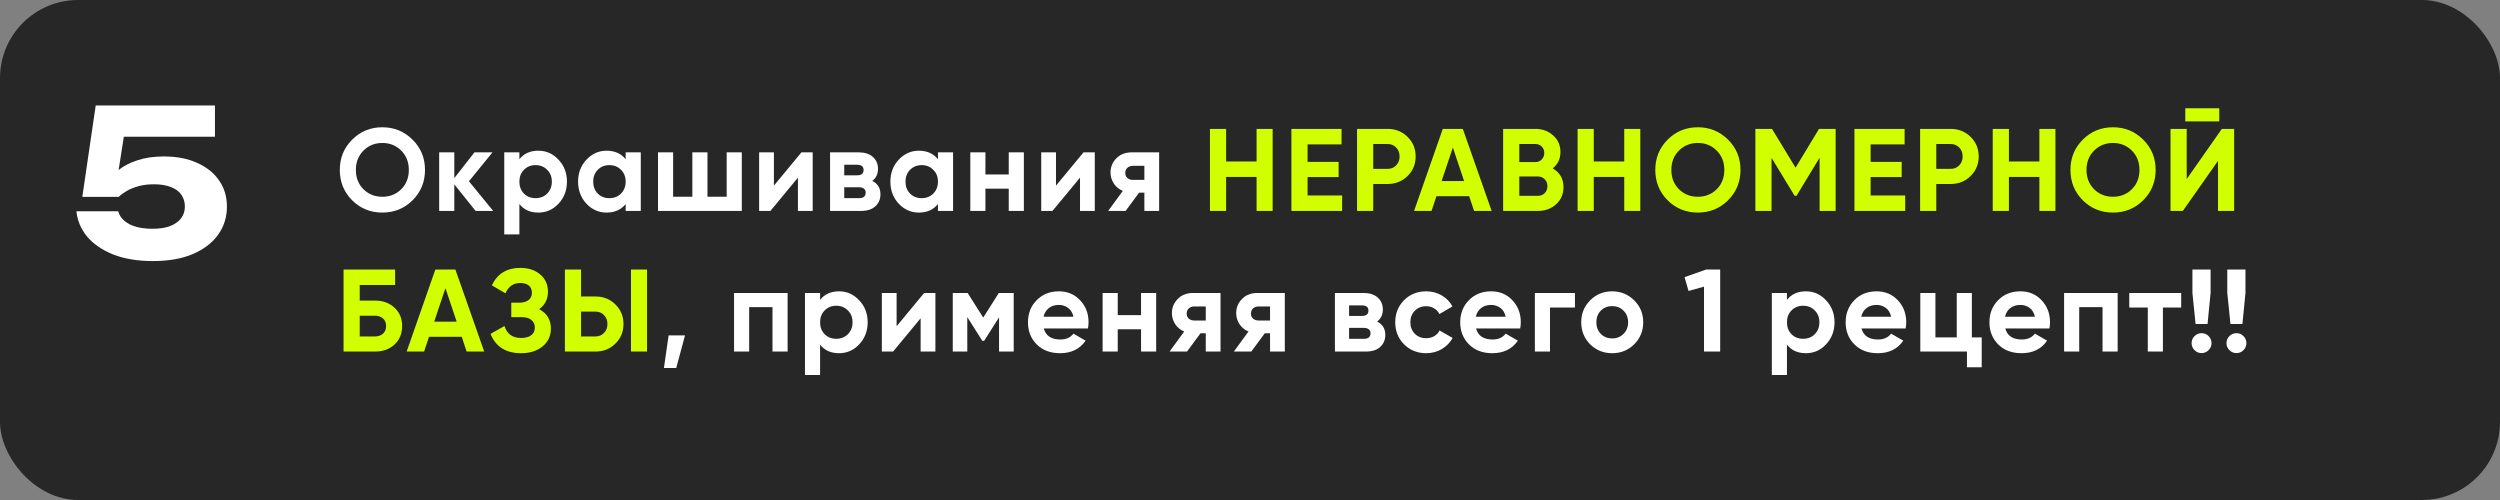 <?xml version="1.0" encoding="UTF-8"?> <svg xmlns="http://www.w3.org/2000/svg" width="320" height="64" viewBox="0 0 320 64" fill="none"><rect x="0" y="0" width="320" height="64" fill="#808080" stroke="none"/><rect width="320" height="64" rx="10" fill="#272727"></rect><path d="M52.81 25.635C51.75 26.685 50.46 27.21 48.94 27.21C47.42 27.21 46.13 26.685 45.07 25.635C44.02 24.575 43.495 23.28 43.495 21.75C43.495 20.22 44.02 18.93 45.07 17.88C46.13 16.82 47.42 16.29 48.94 16.29C50.46 16.29 51.75 16.82 52.81 17.88C53.87 18.93 54.4 20.22 54.4 21.75C54.4 23.28 53.87 24.575 52.81 25.635ZM46.525 24.225C47.175 24.865 47.98 25.185 48.94 25.185C49.9 25.185 50.705 24.865 51.355 24.225C52.005 23.575 52.33 22.75 52.33 21.75C52.33 20.75 52.005 19.925 51.355 19.275C50.705 18.625 49.9 18.3 48.94 18.3C47.98 18.3 47.175 18.625 46.525 19.275C45.875 19.925 45.55 20.75 45.55 21.75C45.55 22.75 45.875 23.575 46.525 24.225ZM63.13 27H60.88L58.15 23.595V27H56.215V19.5H58.15V22.8L60.73 19.5H63.04L60.025 23.205L63.13 27ZM68.911 19.29C69.921 19.29 70.781 19.675 71.491 20.445C72.211 21.205 72.571 22.14 72.571 23.25C72.571 24.36 72.211 25.3 71.491 26.07C70.781 26.83 69.921 27.21 68.911 27.21C67.861 27.21 67.051 26.845 66.481 26.115V30H64.546V19.5H66.481V20.385C67.051 19.655 67.861 19.29 68.911 19.29ZM67.066 24.78C67.456 25.17 67.951 25.365 68.551 25.365C69.151 25.365 69.646 25.17 70.036 24.78C70.436 24.38 70.636 23.87 70.636 23.25C70.636 22.63 70.436 22.125 70.036 21.735C69.646 21.335 69.151 21.135 68.551 21.135C67.951 21.135 67.456 21.335 67.066 21.735C66.676 22.125 66.481 22.63 66.481 23.25C66.481 23.87 66.676 24.38 67.066 24.78ZM80.085 19.5H82.02V27H80.085V26.115C79.505 26.845 78.69 27.21 77.64 27.21C76.64 27.21 75.78 26.83 75.06 26.07C74.35 25.3 73.995 24.36 73.995 23.25C73.995 22.14 74.35 21.205 75.06 20.445C75.78 19.675 76.64 19.29 77.64 19.29C78.69 19.29 79.505 19.655 80.085 20.385V19.5ZM76.515 24.78C76.905 25.17 77.4 25.365 78 25.365C78.6 25.365 79.095 25.17 79.485 24.78C79.885 24.38 80.085 23.87 80.085 23.25C80.085 22.63 79.885 22.125 79.485 21.735C79.095 21.335 78.6 21.135 78 21.135C77.4 21.135 76.905 21.335 76.515 21.735C76.125 22.125 75.93 22.63 75.93 23.25C75.93 23.87 76.125 24.38 76.515 24.78ZM93.015 19.5H94.95V27H84.225V19.5H86.16V25.185H88.62V19.5H90.555V25.185H93.015V19.5ZM102.585 19.5H104.025V27H102.135V22.74L98.61 27H97.17V19.5H99.06V23.76L102.585 19.5ZM111.648 23.16C112.348 23.5 112.698 24.07 112.698 24.87C112.698 25.5 112.478 26.015 112.038 26.415C111.608 26.805 110.993 27 110.193 27H106.248V19.5H109.893C110.683 19.5 111.293 19.695 111.723 20.085C112.163 20.475 112.383 20.985 112.383 21.615C112.383 22.275 112.138 22.79 111.648 23.16ZM109.713 21.09H108.063V22.44H109.713C110.263 22.44 110.538 22.215 110.538 21.765C110.538 21.315 110.263 21.09 109.713 21.09ZM109.968 25.365C110.528 25.365 110.808 25.125 110.808 24.645C110.808 24.435 110.733 24.27 110.583 24.15C110.433 24.03 110.228 23.97 109.968 23.97H108.063V25.365H109.968ZM120.059 19.5H121.994V27H120.059V26.115C119.479 26.845 118.664 27.21 117.614 27.21C116.614 27.21 115.754 26.83 115.034 26.07C114.324 25.3 113.969 24.36 113.969 23.25C113.969 22.14 114.324 21.205 115.034 20.445C115.754 19.675 116.614 19.29 117.614 19.29C118.664 19.29 119.479 19.655 120.059 20.385V19.5ZM116.489 24.78C116.879 25.17 117.374 25.365 117.974 25.365C118.574 25.365 119.069 25.17 119.459 24.78C119.859 24.38 120.059 23.87 120.059 23.25C120.059 22.63 119.859 22.125 119.459 21.735C119.069 21.335 118.574 21.135 117.974 21.135C117.374 21.135 116.879 21.335 116.489 21.735C116.099 22.125 115.904 22.63 115.904 23.25C115.904 23.87 116.099 24.38 116.489 24.78ZM129.119 19.5H131.054V27H129.119V24.15H126.134V27H124.199V19.5H126.134V22.335H129.119V19.5ZM138.692 19.5H140.132V27H138.242V22.74L134.717 27H133.277V19.5H135.167V23.76L138.692 19.5ZM148.37 19.5V27H146.48V24.66H145.805L144.08 27H141.845L143.72 24.435C143.24 24.235 142.855 23.92 142.565 23.49C142.285 23.05 142.145 22.58 142.145 22.08C142.145 21.38 142.395 20.775 142.895 20.265C143.395 19.755 144.05 19.5 144.86 19.5H148.37ZM145.01 21.225C144.73 21.225 144.495 21.31 144.305 21.48C144.125 21.64 144.035 21.86 144.035 22.14C144.035 22.41 144.125 22.625 144.305 22.785C144.495 22.945 144.73 23.025 145.01 23.025H146.48V21.225H145.01ZM87.683 42.93L86.558 47.1H84.983L85.583 42.93H87.683ZM100.813 37.5V45H98.878V39.315H95.893V45H93.958V37.5H100.813ZM107.401 37.29C108.411 37.29 109.271 37.675 109.981 38.445C110.701 39.205 111.061 40.14 111.061 41.25C111.061 42.36 110.701 43.3 109.981 44.07C109.271 44.83 108.411 45.21 107.401 45.21C106.351 45.21 105.541 44.845 104.971 44.115V48H103.036V37.5H104.971V38.385C105.541 37.655 106.351 37.29 107.401 37.29ZM105.556 42.78C105.946 43.17 106.441 43.365 107.041 43.365C107.641 43.365 108.136 43.17 108.526 42.78C108.926 42.38 109.126 41.87 109.126 41.25C109.126 40.63 108.926 40.125 108.526 39.735C108.136 39.335 107.641 39.135 107.041 39.135C106.441 39.135 105.946 39.335 105.556 39.735C105.166 40.125 104.971 40.63 104.971 41.25C104.971 41.87 105.166 42.38 105.556 42.78ZM118.291 37.5H119.731V45H117.841V40.74L114.316 45H112.876V37.5H114.766V41.76L118.291 37.5ZM129.754 37.5V45H127.879V40.62L125.974 43.62H125.734L123.814 40.59V45H121.954V37.5H123.859L125.854 40.65L127.849 37.5H129.754ZM133.604 42.045C133.864 42.985 134.569 43.455 135.719 43.455C136.459 43.455 137.019 43.205 137.399 42.705L138.959 43.605C138.219 44.675 137.129 45.21 135.689 45.21C134.449 45.21 133.454 44.835 132.704 44.085C131.954 43.335 131.579 42.39 131.579 41.25C131.579 40.12 131.949 39.18 132.689 38.43C133.429 37.67 134.379 37.29 135.539 37.29C136.639 37.29 137.544 37.67 138.254 38.43C138.974 39.19 139.334 40.13 139.334 41.25C139.334 41.5 139.309 41.765 139.259 42.045H133.604ZM133.574 40.545H137.399C137.289 40.035 137.059 39.655 136.709 39.405C136.369 39.155 135.979 39.03 135.539 39.03C135.019 39.03 134.589 39.165 134.249 39.435C133.909 39.695 133.684 40.065 133.574 40.545ZM146.055 37.5H147.99V45H146.055V42.15H143.07V45H141.135V37.5H143.07V40.335H146.055V37.5ZM156.228 37.5V45H154.338V42.66H153.663L151.938 45H149.703L151.578 42.435C151.098 42.235 150.713 41.92 150.423 41.49C150.143 41.05 150.003 40.58 150.003 40.08C150.003 39.38 150.253 38.775 150.753 38.265C151.253 37.755 151.908 37.5 152.718 37.5H156.228ZM152.868 39.225C152.588 39.225 152.353 39.31 152.163 39.48C151.983 39.64 151.893 39.86 151.893 40.14C151.893 40.41 151.983 40.625 152.163 40.785C152.353 40.945 152.588 41.025 152.868 41.025H154.338V39.225H152.868ZM164.456 37.5V45H162.566V42.66H161.891L160.166 45H157.931L159.806 42.435C159.326 42.235 158.941 41.92 158.651 41.49C158.371 41.05 158.231 40.58 158.231 40.08C158.231 39.38 158.481 38.775 158.981 38.265C159.481 37.755 160.136 37.5 160.946 37.5H164.456ZM161.096 39.225C160.816 39.225 160.581 39.31 160.391 39.48C160.211 39.64 160.121 39.86 160.121 40.14C160.121 40.41 160.211 40.625 160.391 40.785C160.581 40.945 160.816 41.025 161.096 41.025H162.566V39.225H161.096ZM176.269 41.16C176.969 41.5 177.319 42.07 177.319 42.87C177.319 43.5 177.099 44.015 176.659 44.415C176.229 44.805 175.614 45 174.814 45H170.869V37.5H174.514C175.304 37.5 175.914 37.695 176.344 38.085C176.784 38.475 177.004 38.985 177.004 39.615C177.004 40.275 176.759 40.79 176.269 41.16ZM174.334 39.09H172.684V40.44H174.334C174.884 40.44 175.159 40.215 175.159 39.765C175.159 39.315 174.884 39.09 174.334 39.09ZM174.589 43.365C175.149 43.365 175.429 43.125 175.429 42.645C175.429 42.435 175.354 42.27 175.204 42.15C175.054 42.03 174.849 41.97 174.589 41.97H172.684V43.365H174.589ZM182.551 45.21C181.421 45.21 180.476 44.83 179.716 44.07C178.966 43.31 178.591 42.37 178.591 41.25C178.591 40.13 178.966 39.19 179.716 38.43C180.476 37.67 181.421 37.29 182.551 37.29C183.281 37.29 183.946 37.465 184.546 37.815C185.146 38.165 185.601 38.635 185.911 39.225L184.246 40.2C184.096 39.89 183.866 39.645 183.556 39.465C183.256 39.285 182.916 39.195 182.536 39.195C181.956 39.195 181.476 39.39 181.096 39.78C180.716 40.16 180.526 40.65 180.526 41.25C180.526 41.84 180.716 42.33 181.096 42.72C181.476 43.1 181.956 43.29 182.536 43.29C182.926 43.29 183.271 43.205 183.571 43.035C183.881 42.855 184.111 42.61 184.261 42.3L185.941 43.26C185.611 43.85 185.146 44.325 184.546 44.685C183.946 45.035 183.281 45.21 182.551 45.21ZM188.932 42.045C189.192 42.985 189.897 43.455 191.047 43.455C191.787 43.455 192.347 43.205 192.727 42.705L194.287 43.605C193.547 44.675 192.457 45.21 191.017 45.21C189.777 45.21 188.782 44.835 188.032 44.085C187.282 43.335 186.907 42.39 186.907 41.25C186.907 40.12 187.277 39.18 188.017 38.43C188.757 37.67 189.707 37.29 190.867 37.29C191.967 37.29 192.872 37.67 193.582 38.43C194.302 39.19 194.662 40.13 194.662 41.25C194.662 41.5 194.637 41.765 194.587 42.045H188.932ZM188.902 40.545H192.727C192.617 40.035 192.387 39.655 192.037 39.405C191.697 39.155 191.307 39.03 190.867 39.03C190.347 39.03 189.917 39.165 189.577 39.435C189.237 39.695 189.012 40.065 188.902 40.545ZM201.593 37.5V39.36H198.398V45H196.463V37.5H201.593ZM209.177 44.07C208.407 44.83 207.467 45.21 206.357 45.21C205.247 45.21 204.307 44.83 203.537 44.07C202.777 43.3 202.397 42.36 202.397 41.25C202.397 40.14 202.777 39.205 203.537 38.445C204.307 37.675 205.247 37.29 206.357 37.29C207.467 37.29 208.407 37.675 209.177 38.445C209.947 39.205 210.332 40.14 210.332 41.25C210.332 42.36 209.947 43.3 209.177 44.07ZM204.902 42.735C205.292 43.125 205.777 43.32 206.357 43.32C206.937 43.32 207.422 43.125 207.812 42.735C208.202 42.345 208.397 41.85 208.397 41.25C208.397 40.65 208.202 40.155 207.812 39.765C207.422 39.375 206.937 39.18 206.357 39.18C205.777 39.18 205.292 39.375 204.902 39.765C204.522 40.155 204.332 40.65 204.332 41.25C204.332 41.85 204.522 42.345 204.902 42.735ZM218.383 34.5H220.183V45H218.113V36.69L216.133 37.245L215.623 35.475L218.383 34.5ZM231.159 37.29C232.169 37.29 233.029 37.675 233.739 38.445C234.459 39.205 234.819 40.14 234.819 41.25C234.819 42.36 234.459 43.3 233.739 44.07C233.029 44.83 232.169 45.21 231.159 45.21C230.109 45.21 229.299 44.845 228.729 44.115V48H226.794V37.5H228.729V38.385C229.299 37.655 230.109 37.29 231.159 37.29ZM229.314 42.78C229.704 43.17 230.199 43.365 230.799 43.365C231.399 43.365 231.894 43.17 232.284 42.78C232.684 42.38 232.884 41.87 232.884 41.25C232.884 40.63 232.684 40.125 232.284 39.735C231.894 39.335 231.399 39.135 230.799 39.135C230.199 39.135 229.704 39.335 229.314 39.735C228.924 40.125 228.729 40.63 228.729 41.25C228.729 41.87 228.924 42.38 229.314 42.78ZM238.268 42.045C238.528 42.985 239.233 43.455 240.383 43.455C241.123 43.455 241.683 43.205 242.063 42.705L243.623 43.605C242.883 44.675 241.793 45.21 240.353 45.21C239.113 45.21 238.118 44.835 237.368 44.085C236.618 43.335 236.243 42.39 236.243 41.25C236.243 40.12 236.613 39.18 237.353 38.43C238.093 37.67 239.043 37.29 240.203 37.29C241.303 37.29 242.208 37.67 242.918 38.43C243.638 39.19 243.998 40.13 243.998 41.25C243.998 41.5 243.973 41.765 243.923 42.045H238.268ZM238.238 40.545H242.063C241.953 40.035 241.723 39.655 241.373 39.405C241.033 39.155 240.643 39.03 240.203 39.03C239.683 39.03 239.253 39.165 238.913 39.435C238.573 39.695 238.348 40.065 238.238 40.545ZM252.399 43.185H253.659V47.01H251.769V45H245.799V37.5H247.734V43.185H250.464V37.5H252.399V43.185ZM256.673 42.045C256.933 42.985 257.638 43.455 258.788 43.455C259.528 43.455 260.088 43.205 260.468 42.705L262.028 43.605C261.288 44.675 260.198 45.21 258.758 45.21C257.518 45.21 256.523 44.835 255.773 44.085C255.023 43.335 254.648 42.39 254.648 41.25C254.648 40.12 255.018 39.18 255.758 38.43C256.498 37.67 257.448 37.29 258.608 37.29C259.708 37.29 260.613 37.67 261.323 38.43C262.043 39.19 262.403 40.13 262.403 41.25C262.403 41.5 262.378 41.765 262.328 42.045H256.673ZM256.643 40.545H260.468C260.358 40.035 260.128 39.655 259.778 39.405C259.438 39.155 259.048 39.03 258.608 39.03C258.088 39.03 257.658 39.165 257.318 39.435C256.978 39.695 256.753 40.065 256.643 40.545ZM271.059 37.5V45H269.124V39.315H266.139V45H264.204V37.5H271.059ZM279.192 37.5V39.36H276.852V45H274.917V39.36H272.547V37.5H279.192ZM281.035 41.475L280.63 37.5V34.5H282.955V37.5L282.565 41.475H281.035ZM282.7 44.82C282.45 45.07 282.15 45.195 281.8 45.195C281.45 45.195 281.15 45.07 280.9 44.82C280.65 44.57 280.525 44.27 280.525 43.92C280.525 43.57 280.65 43.27 280.9 43.02C281.15 42.77 281.45 42.645 281.8 42.645C282.15 42.645 282.45 42.77 282.7 43.02C282.95 43.27 283.075 43.57 283.075 43.92C283.075 44.27 282.95 44.57 282.7 44.82ZM285.499 41.475L285.094 37.5V34.5H287.419V37.5L287.029 41.475H285.499ZM287.164 44.82C286.914 45.07 286.614 45.195 286.264 45.195C285.914 45.195 285.614 45.07 285.364 44.82C285.114 44.57 284.989 44.27 284.989 43.92C284.989 43.57 285.114 43.27 285.364 43.02C285.614 42.77 285.914 42.645 286.264 42.645C286.614 42.645 286.914 42.77 287.164 43.02C287.414 43.27 287.539 43.57 287.539 43.92C287.539 44.27 287.414 44.57 287.164 44.82Z" fill="white"></path><path d="M160.843 16.5H162.898V27H160.843V22.65H156.943V27H154.873V16.5H156.943V20.67H160.843V16.5ZM167.369 25.02H171.794V27H165.299V16.5H171.719V18.48H167.369V20.715H171.344V22.665H167.369V25.02ZM177.618 16.5C178.628 16.5 179.478 16.84 180.168 17.52C180.858 18.2 181.203 19.035 181.203 20.025C181.203 21.015 180.858 21.85 180.168 22.53C179.478 23.21 178.628 23.55 177.618 23.55H175.773V27H173.703V16.5H177.618ZM177.618 21.615C178.058 21.615 178.423 21.465 178.713 21.165C179.003 20.855 179.148 20.475 179.148 20.025C179.148 19.565 179.003 19.185 178.713 18.885C178.423 18.585 178.058 18.435 177.618 18.435H175.773V21.615H177.618ZM188.681 27L188.051 25.11H183.866L183.236 27H181.001L184.676 16.5H187.241L190.931 27H188.681ZM184.526 23.175H187.406L185.966 18.885L184.526 23.175ZM198.746 21.555C199.666 22.085 200.126 22.885 200.126 23.955C200.126 24.845 199.811 25.575 199.181 26.145C198.551 26.715 197.776 27 196.856 27H192.401V16.5H196.541C197.441 16.5 198.196 16.78 198.806 17.34C199.426 17.89 199.736 18.595 199.736 19.455C199.736 20.325 199.406 21.025 198.746 21.555ZM196.541 18.435H194.471V20.745H196.541C196.861 20.745 197.126 20.635 197.336 20.415C197.556 20.195 197.666 19.92 197.666 19.59C197.666 19.26 197.561 18.985 197.351 18.765C197.141 18.545 196.871 18.435 196.541 18.435ZM196.856 25.065C197.206 25.065 197.496 24.95 197.726 24.72C197.956 24.48 198.071 24.18 198.071 23.82C198.071 23.47 197.956 23.18 197.726 22.95C197.496 22.71 197.206 22.59 196.856 22.59H194.471V25.065H196.856ZM207.903 16.5H209.958V27H207.903V22.65H204.003V27H201.933V16.5H204.003V20.67H207.903V16.5ZM221.193 25.635C220.133 26.685 218.843 27.21 217.323 27.21C215.803 27.21 214.513 26.685 213.453 25.635C212.403 24.575 211.878 23.28 211.878 21.75C211.878 20.22 212.403 18.93 213.453 17.88C214.513 16.82 215.803 16.29 217.323 16.29C218.843 16.29 220.133 16.82 221.193 17.88C222.253 18.93 222.783 20.22 222.783 21.75C222.783 23.28 222.253 24.575 221.193 25.635ZM214.908 24.225C215.558 24.865 216.363 25.185 217.323 25.185C218.283 25.185 219.088 24.865 219.738 24.225C220.388 23.575 220.713 22.75 220.713 21.75C220.713 20.75 220.388 19.925 219.738 19.275C219.088 18.625 218.283 18.3 217.323 18.3C216.363 18.3 215.558 18.625 214.908 19.275C214.258 19.925 213.933 20.75 213.933 21.75C213.933 22.75 214.258 23.575 214.908 24.225ZM234.963 16.5V27H232.908V20.19L229.953 25.065H229.713L226.758 20.205V27H224.688V16.5H226.818L229.833 21.465L232.833 16.5H234.963ZM239.44 25.02H243.865V27H237.37V16.5H243.79V18.48H239.44V20.715H243.415V22.665H239.44V25.02ZM249.689 16.5C250.699 16.5 251.549 16.84 252.239 17.52C252.929 18.2 253.274 19.035 253.274 20.025C253.274 21.015 252.929 21.85 252.239 22.53C251.549 23.21 250.699 23.55 249.689 23.55H247.844V27H245.774V16.5H249.689ZM249.689 21.615C250.129 21.615 250.494 21.465 250.784 21.165C251.074 20.855 251.219 20.475 251.219 20.025C251.219 19.565 251.074 19.185 250.784 18.885C250.494 18.585 250.129 18.435 249.689 18.435H247.844V21.615H249.689ZM261.041 16.5H263.096V27H261.041V22.65H257.141V27H255.071V16.5H257.141V20.67H261.041V16.5ZM274.332 25.635C273.272 26.685 271.982 27.21 270.462 27.21C268.942 27.21 267.652 26.685 266.592 25.635C265.542 24.575 265.017 23.28 265.017 21.75C265.017 20.22 265.542 18.93 266.592 17.88C267.652 16.82 268.942 16.29 270.462 16.29C271.982 16.29 273.272 16.82 274.332 17.88C275.392 18.93 275.922 20.22 275.922 21.75C275.922 23.28 275.392 24.575 274.332 25.635ZM268.047 24.225C268.697 24.865 269.502 25.185 270.462 25.185C271.422 25.185 272.227 24.865 272.877 24.225C273.527 23.575 273.852 22.75 273.852 21.75C273.852 20.75 273.527 19.925 272.877 19.275C272.227 18.625 271.422 18.3 270.462 18.3C269.502 18.3 268.697 18.625 268.047 19.275C267.397 19.925 267.072 20.75 267.072 21.75C267.072 22.75 267.397 23.575 268.047 24.225ZM279.717 15.54V13.86H284.067V15.54H279.717ZM283.902 27V20.595L279.402 27H277.827V16.5H279.897V22.92L284.397 16.5H285.972V27H283.902ZM47.995 38.475C49.015 38.475 49.85 38.78 50.5 39.39C51.15 39.99 51.475 40.77 51.475 41.73C51.475 42.7 51.15 43.49 50.5 44.1C49.85 44.7 49.015 45 47.995 45H43.975V34.5H50.575V36.48H46.045V38.475H47.995ZM47.995 43.065C48.405 43.065 48.745 42.95 49.015 42.72C49.285 42.48 49.42 42.15 49.42 41.73C49.42 41.31 49.285 40.985 49.015 40.755C48.745 40.525 48.405 40.41 47.995 40.41H46.045V43.065H47.995ZM59.73 45L59.1 43.11H54.915L54.285 45H52.05L55.725 34.5H58.29L61.98 45H59.73ZM55.575 41.175H58.455L57.015 36.885L55.575 41.175ZM69.014 39.57C70.014 40.1 70.514 40.93 70.514 42.06C70.514 43 70.159 43.76 69.449 44.34C68.739 44.92 67.824 45.21 66.704 45.21C64.754 45.21 63.449 44.385 62.789 42.735L64.574 41.73C64.894 42.75 65.604 43.26 66.704 43.26C67.274 43.26 67.709 43.14 68.009 42.9C68.309 42.66 68.459 42.335 68.459 41.925C68.459 41.515 68.309 41.19 68.009 40.95C67.719 40.71 67.299 40.59 66.749 40.59H65.444V38.745H66.434C66.954 38.745 67.359 38.635 67.649 38.415C67.939 38.185 68.084 37.875 68.084 37.485C68.084 37.095 67.959 36.79 67.709 36.57C67.459 36.34 67.089 36.225 66.599 36.225C65.699 36.225 65.069 36.665 64.709 37.545L62.954 36.525C63.664 35.035 64.879 34.29 66.599 34.29C67.639 34.29 68.489 34.57 69.149 35.13C69.809 35.69 70.139 36.43 70.139 37.35C70.139 38.29 69.764 39.03 69.014 39.57ZM72.307 45V34.5H74.377V37.95H76.222C77.232 37.95 78.082 38.29 78.772 38.97C79.462 39.65 79.807 40.485 79.807 41.475C79.807 42.465 79.462 43.3 78.772 43.98C78.082 44.66 77.232 45 76.222 45H72.307ZM80.767 45V34.5H82.822V45H80.767ZM74.377 43.065H76.222C76.662 43.065 77.027 42.915 77.317 42.615C77.607 42.315 77.752 41.935 77.752 41.475C77.752 41.015 77.607 40.635 77.317 40.335C77.027 40.035 76.662 39.885 76.222 39.885H74.377V43.065Z" fill="#D1FF00"></path><path d="M12.251 13.5H27.513V17.504H13.837L15.995 16.568L14.903 23.562L13.577 23.588C13.959 22.929 14.479 22.331 15.137 21.794C15.796 21.257 16.611 20.832 17.581 20.52C18.552 20.191 19.679 20.026 20.961 20.026C22.625 20.026 24.055 20.303 25.251 20.858C26.465 21.395 27.401 22.149 28.059 23.12C28.718 24.073 29.047 25.183 29.047 26.448C29.047 27.8 28.666 29.005 27.903 30.062C27.158 31.102 26.075 31.925 24.653 32.532C23.249 33.121 21.551 33.416 19.557 33.416C17.633 33.416 15.952 33.139 14.513 32.584C13.092 32.012 11.974 31.249 11.159 30.296C10.362 29.325 9.903 28.242 9.781 27.046H15.137C15.311 27.722 15.779 28.268 16.541 28.684C17.304 29.083 18.309 29.282 19.557 29.282C20.424 29.282 21.161 29.169 21.767 28.944C22.374 28.701 22.842 28.372 23.171 27.956C23.501 27.523 23.665 27.011 23.665 26.422C23.665 25.867 23.518 25.373 23.223 24.94C22.929 24.507 22.487 24.177 21.897 23.952C21.308 23.709 20.58 23.588 19.713 23.588C18.985 23.588 18.335 23.666 17.763 23.822C17.191 23.978 16.689 24.177 16.255 24.42C15.839 24.663 15.484 24.923 15.189 25.2H10.535L12.251 13.5Z" fill="white"></path></svg> 